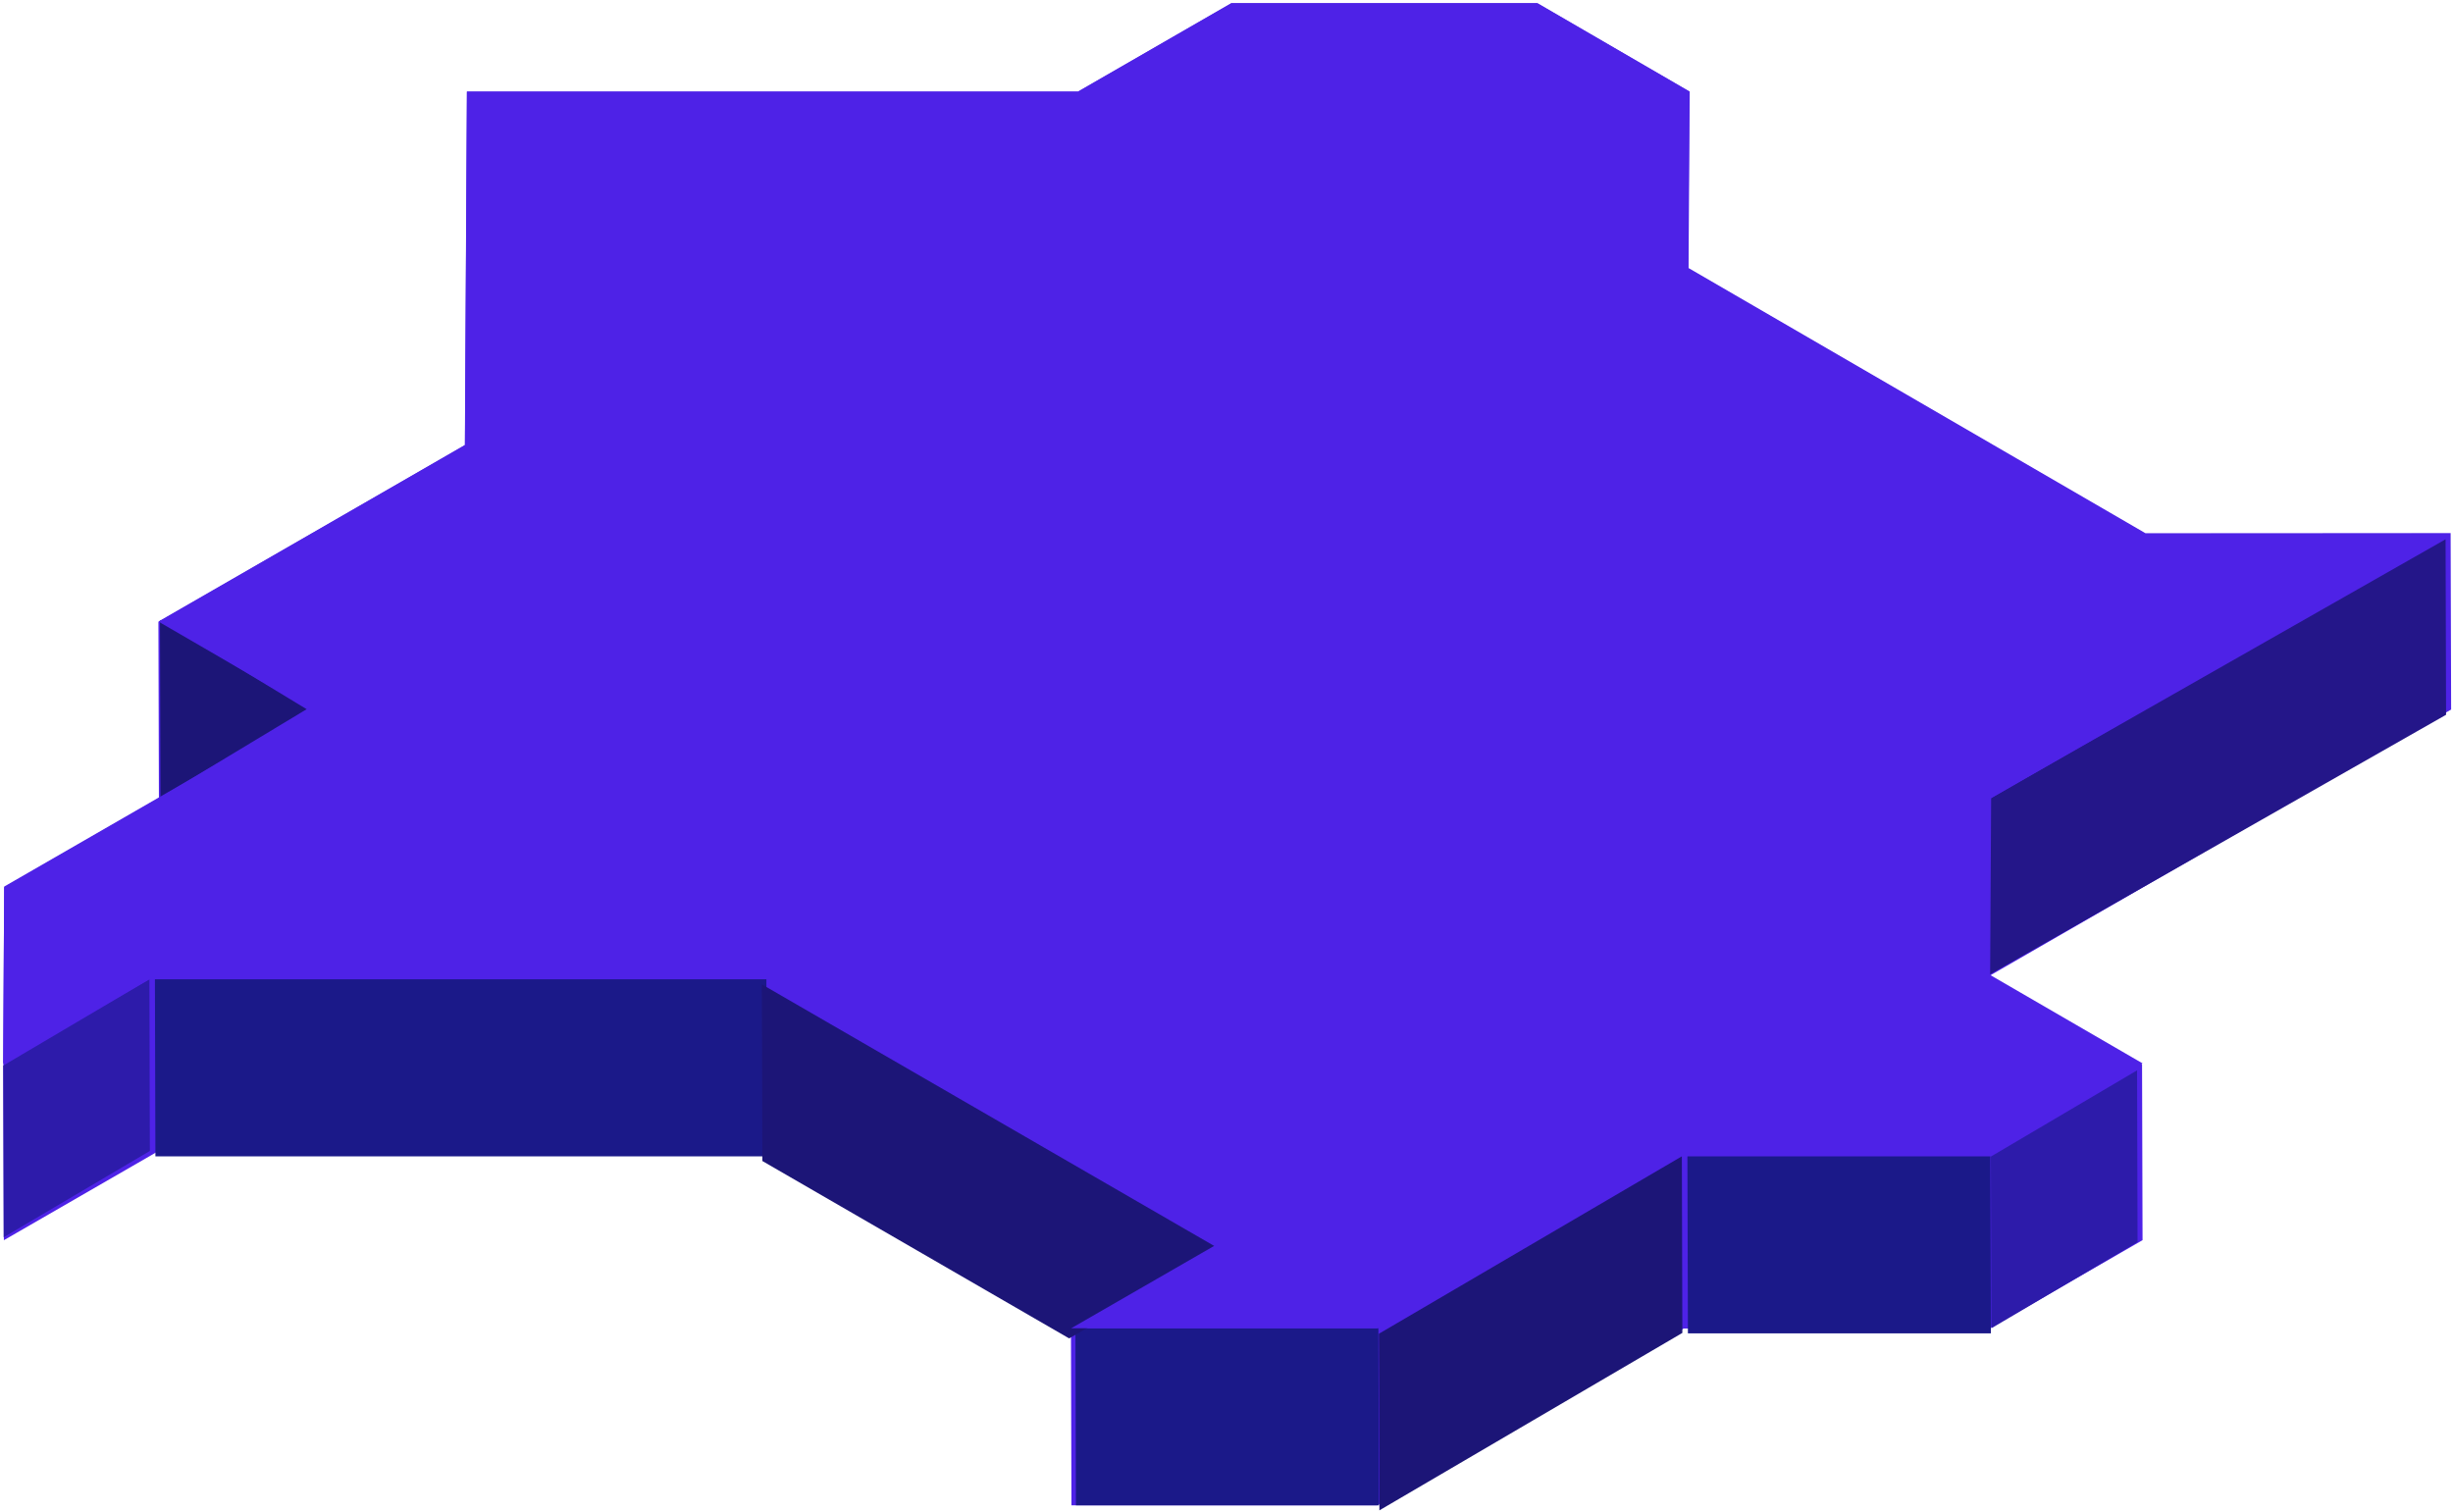 <svg xmlns="http://www.w3.org/2000/svg" width="485" height="299" viewBox="0 0 485 299"><g><g><g><path fill="#4e22e7" d="M243.442.63l-30.32 17.49H92.307L91.912 88l-60.605 35h.013l.099 34.788h.003L.827 175.437.63 210.413l.046.005-.013.008.1 34.79 30.327-17.493h120.787l60.177 34.939-.311.178.099 34.79h60.443l60.605-34.957h60.445l30.283-17.468-.098-34.79-30.125-17.49v-.005l91.235-52.624-.099-34.79-.012-.004-60.408.02-90.335-52.446.224-34.957L303.887.631z"/></g><g><path fill="#2d1baa" d="M422.536 211.63l.094 33.952-28.905 17.048-.095-33.952z"/></g><g><path fill="#1b1989" d="M393.532 228.63l.098 35h-59.902l-.098-35z"/></g><g><path fill="#1c1577" d="M272.63 263.713l.098 34.917 59.902-35.084-.098-34.916z"/></g><g><path fill="#1b1989" d="M212.63 262.63l.098 35h59.902l-.098-35z"/></g><g><path fill="#241689" d="M391.63 158.933l.1 34.697 91.9-52.302-.1-34.698z"/></g><g><path fill="#1b1989" d="M151.531 193.63l.099 35H30.729l-.099-35z"/></g><g><path fill="#2d1baa" d="M.63 210.694l.094 33.936 28.906-17.064-.094-33.936z"/></g><g><path fill="#1c1577" d="M31.63 122.63l.095 34.987.021.013 28.884-17.407z"/></g><g><path fill="#1c1577" d="M150.63 194.63l.1 34.923 60.656 35.077 30.244-17.376z"/></g><g><path fill="#4e22e7" d="M243.498.63l-30.327 17.475H92.328L91.933 88l-60.619 34.891 30.131 17.476L.827 175.296.63 210.245 31 192.77h120.799l90.32 52.384-30.327 17.475h60.457l60.618-34.93 60.459.002 30.291-17.455-30.132-17.476.198-34.95 90.947-52.403-60.422.02L333.853 53l.233-34.895L304 .631z"/></g></g></g></svg>